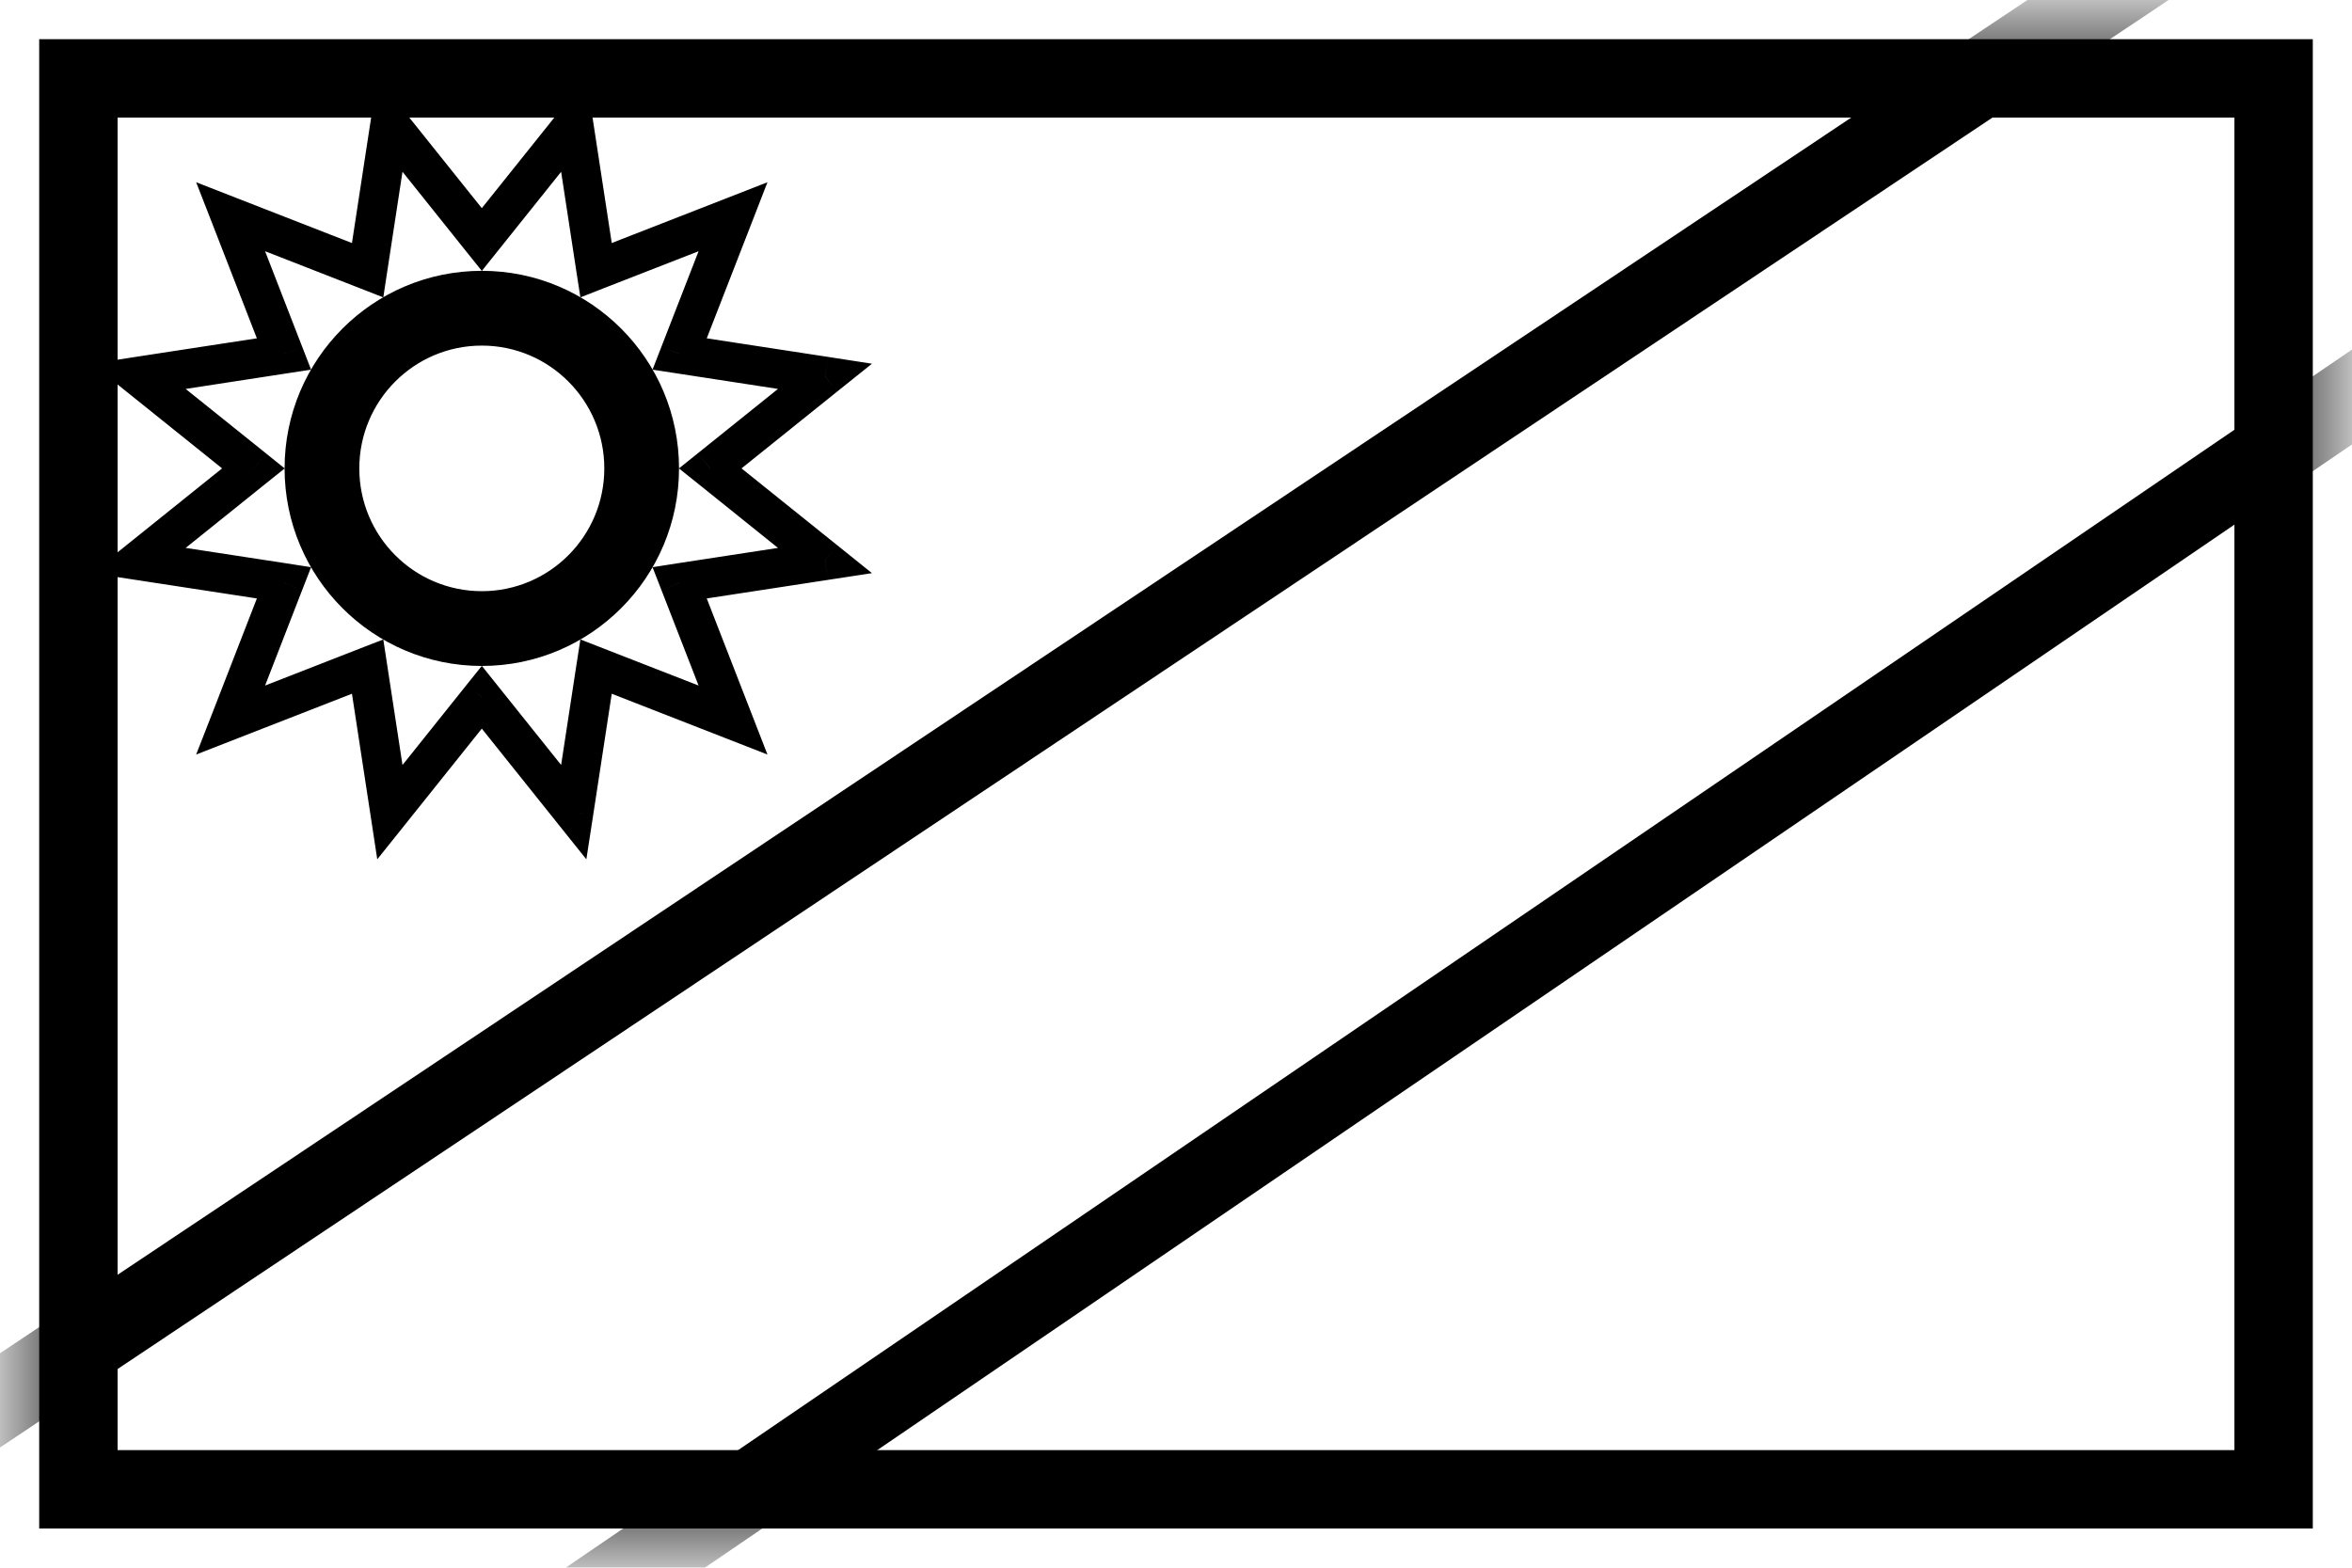 <svg width="30" height="20" viewBox="0 0 30 20" fill="none" xmlns="http://www.w3.org/2000/svg">
<mask id="mask0_523_16489" style="mask-type:luminance" maskUnits="userSpaceOnUse" x="0" y="0" width="30" height="20">
<rect x="0.5" y="0.5" width="29" height="19" fill="white"/>
</mask>
<g mask="url(#mask0_523_16489)">
<path d="M-0.062 24.906L0.203 25.388L0.658 25.078L32.224 3.548L32.574 3.309L32.396 2.924L30.273 -1.652L30.028 -2.181L29.542 -1.857L-2.499 19.534L-2.881 19.789L-2.659 20.191L-0.062 24.906Z" stroke="black"/>
<path d="M4.973 10.361L4.726 10.399L4.812 10.963L5.168 10.518L4.973 10.361ZM6.146 8.895L6.341 8.739L6.146 8.495L5.95 8.739L6.146 8.895ZM4.689 8.504L4.936 8.466L4.889 8.158L4.598 8.271L4.689 8.504ZM2.942 9.186L2.709 9.096L2.502 9.626L3.032 9.419L2.942 9.186ZM3.622 7.435L3.855 7.526L3.968 7.236L3.66 7.188L3.622 7.435ZM1.769 7.151L1.612 6.956L1.169 7.312L1.731 7.398L1.769 7.151ZM3.232 5.976L3.389 6.17L3.631 5.976L3.389 5.781L3.232 5.976ZM1.769 4.8L1.731 4.553L1.169 4.64L1.612 4.995L1.769 4.8ZM3.622 4.516L3.66 4.763L3.968 4.716L3.855 4.425L3.622 4.516ZM2.942 2.765L3.032 2.532L2.502 2.325L2.709 2.856L2.942 2.765ZM4.689 3.447L4.598 3.68L4.889 3.794L4.936 3.485L4.689 3.447ZM4.973 1.59L5.168 1.434L4.812 0.988L4.726 1.552L4.973 1.59ZM6.146 3.056L5.95 3.212L6.146 3.456L6.341 3.212L6.146 3.056ZM7.318 1.59L7.566 1.552L7.479 0.988L7.123 1.434L7.318 1.59ZM7.603 3.447L7.355 3.485L7.403 3.794L7.693 3.68L7.603 3.447ZM9.35 2.765L9.583 2.856L9.789 2.325L9.259 2.532L9.35 2.765ZM8.669 4.516L8.436 4.425L8.323 4.716L8.631 4.763L8.669 4.516ZM10.523 4.8L10.679 4.995L11.122 4.64L10.56 4.553L10.523 4.8ZM9.059 5.976L8.903 5.781L8.66 5.976L8.903 6.17L9.059 5.976ZM10.523 7.151L10.56 7.398L11.122 7.312L10.679 6.956L10.523 7.151ZM8.669 7.435L8.631 7.188L8.323 7.236L8.436 7.526L8.669 7.435ZM9.35 9.186L9.259 9.419L9.789 9.626L9.583 9.096L9.35 9.186ZM7.603 8.504L7.693 8.271L7.403 8.158L7.355 8.466L7.603 8.504ZM7.318 10.361L7.123 10.518L7.479 10.963L7.566 10.399L7.318 10.361ZM5.168 10.518L6.341 9.051L5.95 8.739L4.778 10.205L5.168 10.518ZM4.442 8.542L4.726 10.399L5.22 10.323L4.936 8.466L4.442 8.542ZM3.032 9.419L4.78 8.737L4.598 8.271L2.851 8.953L3.032 9.419ZM3.389 7.345L2.709 9.096L3.175 9.277L3.855 7.526L3.389 7.345ZM1.731 7.398L3.584 7.682L3.66 7.188L1.807 6.904L1.731 7.398ZM3.075 5.781L1.612 6.956L1.925 7.346L3.389 6.17L3.075 5.781ZM1.612 4.995L3.075 6.17L3.389 5.781L1.925 4.606L1.612 4.995ZM3.584 4.269L1.731 4.553L1.807 5.048L3.66 4.763L3.584 4.269ZM2.709 2.856L3.389 4.606L3.855 4.425L3.175 2.674L2.709 2.856ZM4.78 3.214L3.032 2.532L2.851 2.998L4.598 3.68L4.78 3.214ZM4.726 1.552L4.442 3.409L4.936 3.485L5.22 1.628L4.726 1.552ZM6.341 2.9L5.168 1.434L4.778 1.746L5.95 3.212L6.341 2.9ZM7.123 1.434L5.95 2.9L6.341 3.212L7.514 1.746L7.123 1.434ZM7.85 3.409L7.566 1.552L7.071 1.628L7.355 3.485L7.85 3.409ZM9.259 2.532L7.512 3.214L7.693 3.68L9.441 2.998L9.259 2.532ZM8.902 4.606L9.583 2.856L9.117 2.674L8.436 4.425L8.902 4.606ZM10.56 4.553L8.707 4.269L8.631 4.763L10.485 5.048L10.56 4.553ZM9.216 6.17L10.679 4.995L10.366 4.606L8.903 5.781L9.216 6.17ZM10.679 6.956L9.216 5.781L8.903 6.17L10.366 7.346L10.679 6.956ZM8.707 7.682L10.56 7.398L10.485 6.904L8.631 7.188L8.707 7.682ZM9.583 9.096L8.902 7.345L8.436 7.526L9.117 9.277L9.583 9.096ZM7.512 8.737L9.259 9.419L9.441 8.953L7.693 8.271L7.512 8.737ZM7.566 10.399L7.85 8.542L7.355 8.466L7.071 10.323L7.566 10.399ZM5.95 9.051L7.123 10.518L7.514 10.205L6.341 8.739L5.95 9.051ZM8.161 5.976C8.161 7.092 7.258 7.996 6.146 7.996V8.496C7.535 8.496 8.661 7.367 8.661 5.976H8.161ZM6.146 3.955C7.258 3.955 8.161 4.859 8.161 5.976H8.661C8.661 4.584 7.535 3.455 6.146 3.455V3.955ZM4.13 5.976C4.13 4.859 5.033 3.955 6.146 3.955V3.455C4.756 3.455 3.63 4.584 3.63 5.976H4.13ZM6.146 7.996C5.033 7.996 4.13 7.092 4.13 5.976H3.63C3.63 7.367 4.756 8.496 6.146 8.496V7.996ZM6.146 8.042C7.285 8.042 8.208 7.116 8.208 5.976H7.708C7.708 6.841 7.008 7.542 6.146 7.542V8.042ZM4.083 5.976C4.083 7.116 5.006 8.042 6.146 8.042V7.542C5.283 7.542 4.583 6.841 4.583 5.976H4.083ZM6.146 3.909C5.006 3.909 4.083 4.835 4.083 5.976H4.583C4.583 5.11 5.283 4.409 6.146 4.409V3.909ZM8.208 5.976C8.208 4.835 7.285 3.909 6.146 3.909V4.409C7.008 4.409 7.708 5.11 7.708 5.976H8.208Z" fill="black"/>
</g>
<rect x="1" y="1" width="28" height="18" stroke="black"/>
</svg>
